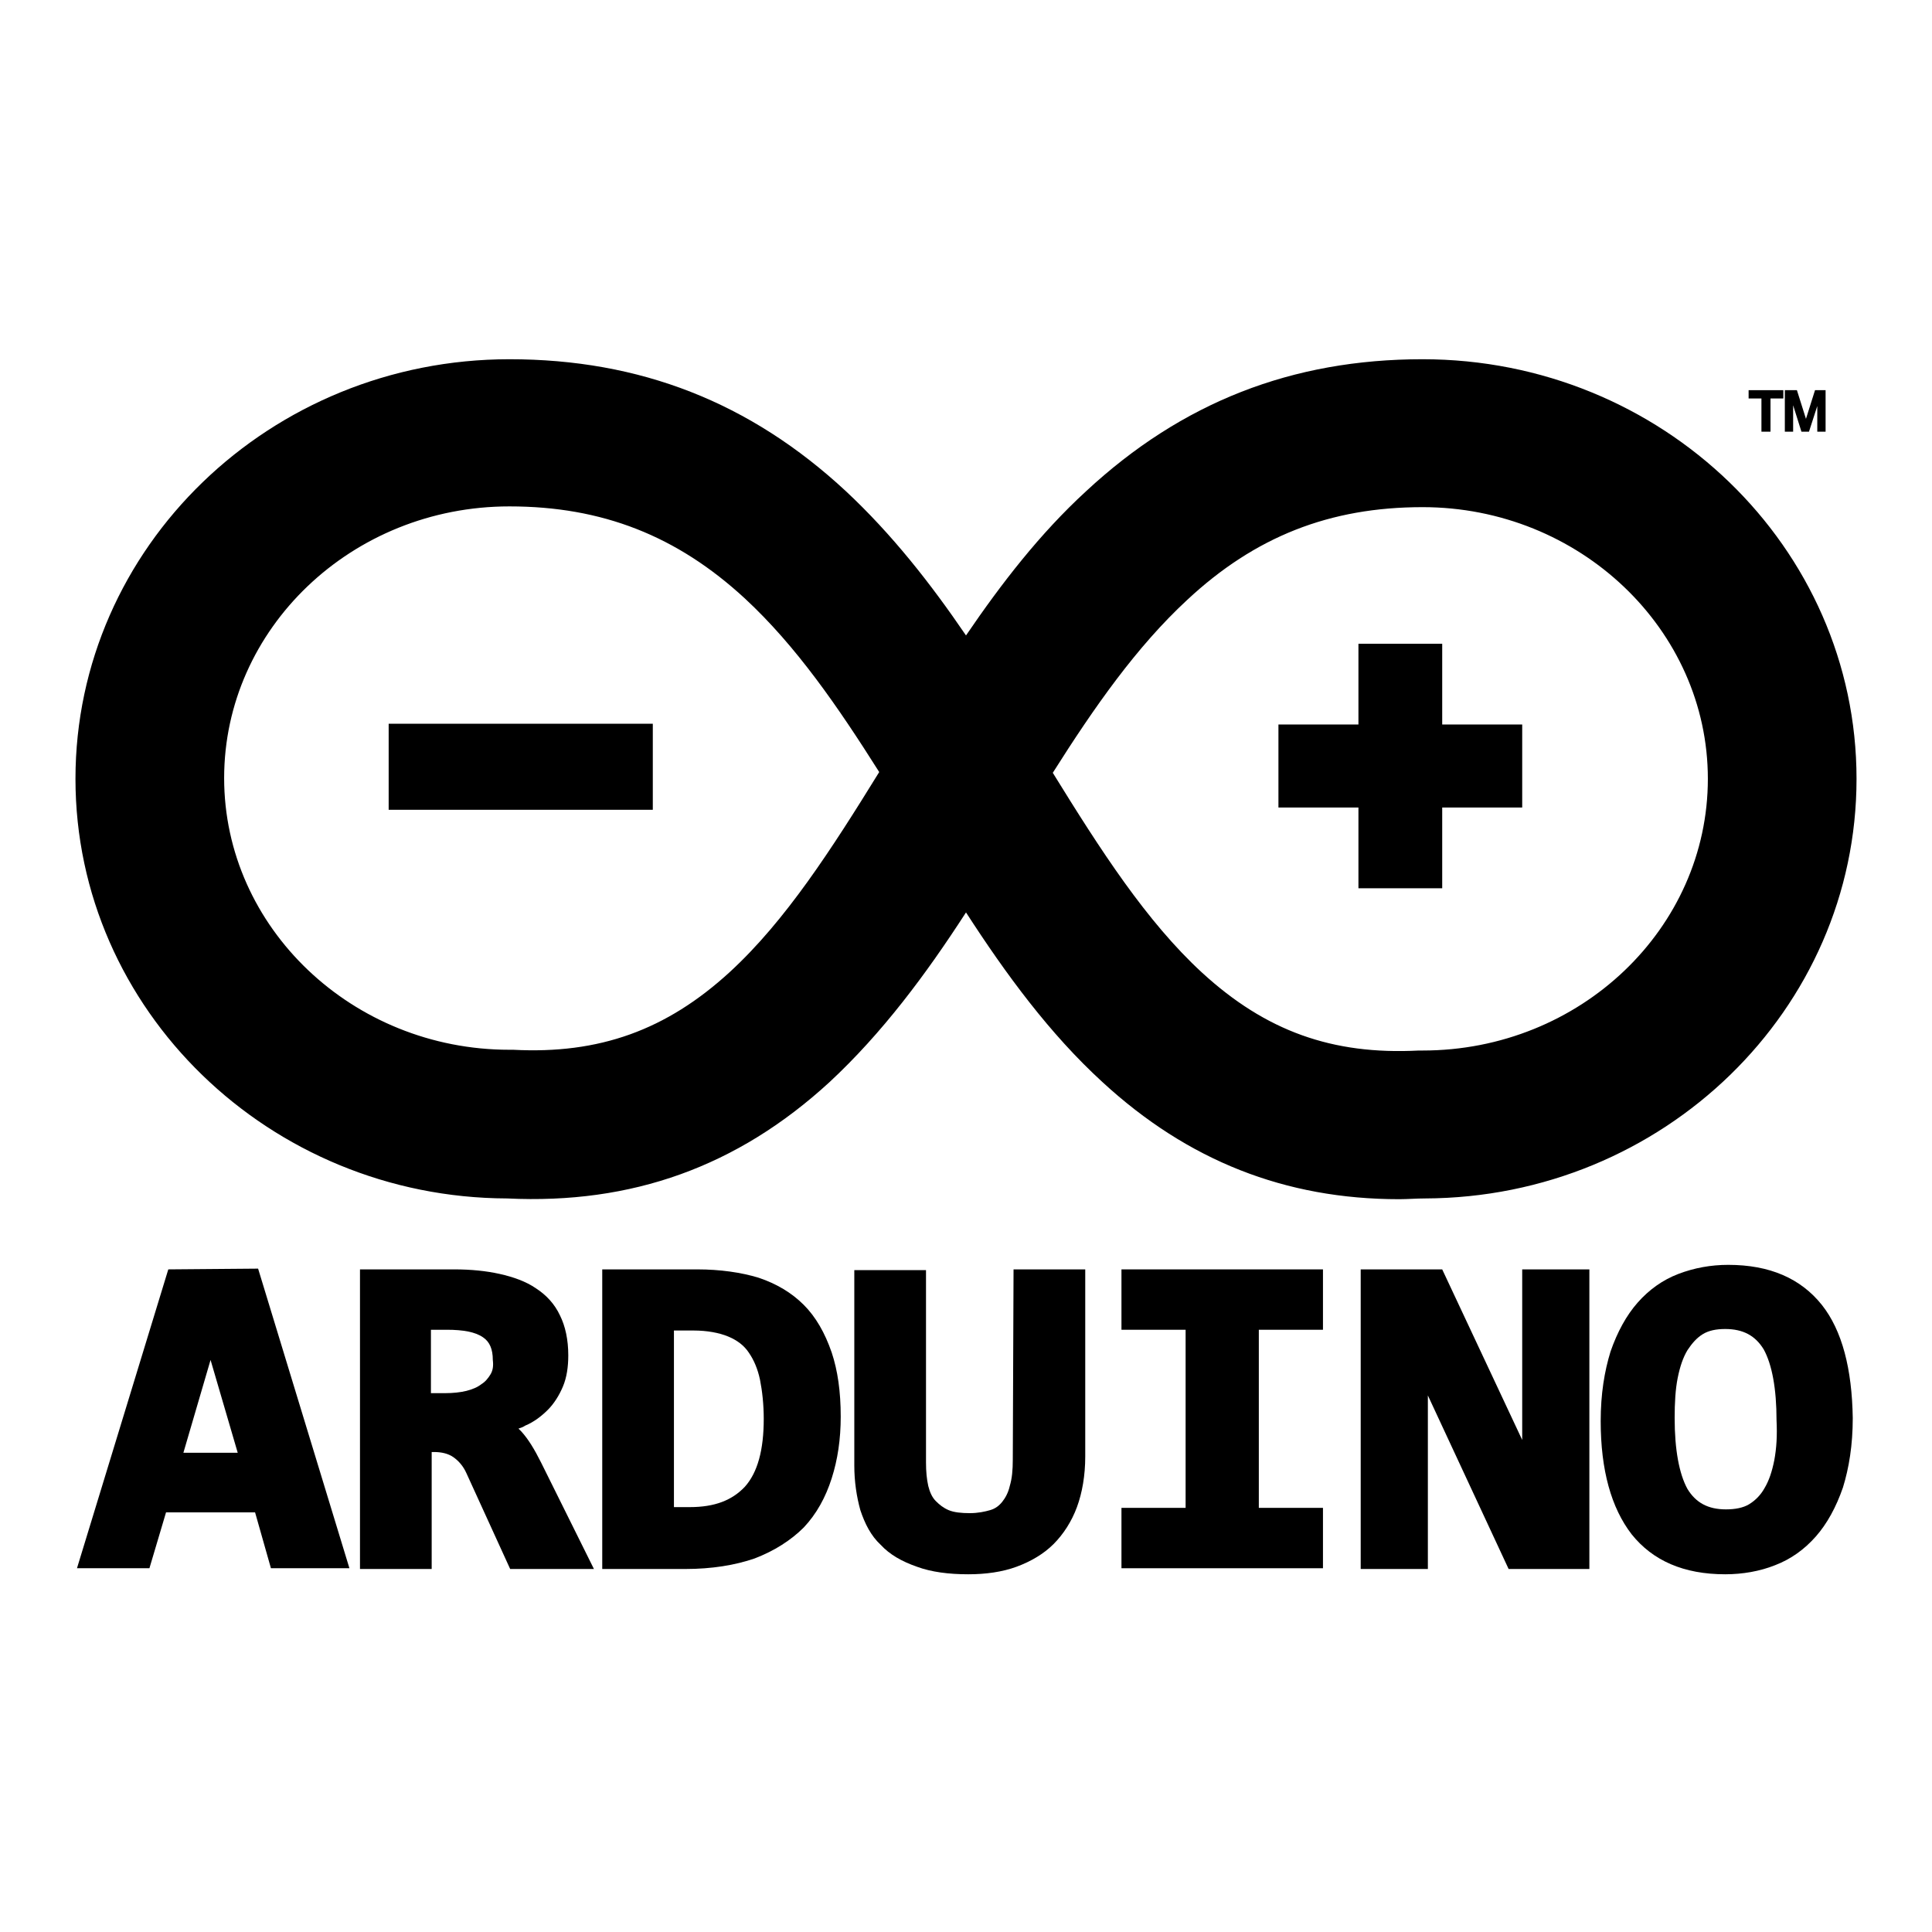 <?xml version="1.0" encoding="utf-8"?>
<!-- Svg Vector Icons : http://www.onlinewebfonts.com/icon -->
<!DOCTYPE svg PUBLIC "-//W3C//DTD SVG 1.1//EN" "http://www.w3.org/Graphics/SVG/1.1/DTD/svg11.dtd">
<svg version="1.1" xmlns="http://www.w3.org/2000/svg" xmlns:xlink="http://www.w3.org/1999/xlink" x="0px" y="0px" viewBox="0 0 256 256" enable-background="new 0 0 256 256" xml:space="preserve">
<g><g><path fill="#000000" d="M22.3,168.2l-12.1,39.6h9.6l2.2-7.4h11.8l2.1,7.4h10.4l-12.1-39.7L22.3,168.2L22.3,168.2z M24.3,192.5l3.6-12.3l3.6,12.3H24.3L24.3,192.5z"/><path fill="#000000" d="M69.1,189.7c-0.1-0.1-0.3-0.3-0.4-0.4c0.3-0.1,0.6-0.2,0.9-0.4c1.2-0.5,2.2-1.3,3-2.1s1.5-1.9,2-3.1c0.5-1.2,0.7-2.6,0.7-4.1c0-2.1-0.4-3.9-1.1-5.3c-0.7-1.5-1.8-2.7-3.2-3.6c-1.3-0.9-3-1.5-4.8-1.9c-1.8-0.4-3.8-0.6-6-0.6H47.7v39.7h9.5v-15.5h0.3c1,0,1.9,0.2,2.6,0.7c0.7,0.5,1.3,1.2,1.7,2.1l5.8,12.7h11.1l-7-14.1C70.8,192,70,190.7,69.1,189.7L69.1,189.7z M65,182.1c-0.3,0.5-0.7,1-1.2,1.3c-0.5,0.4-1.2,0.7-2,0.9c-0.8,0.2-1.8,0.3-2.8,0.3h-1.9v-8.4h2.1c2.2,0,3.8,0.3,4.8,1c0.9,0.6,1.3,1.6,1.3,3C65.4,181,65.3,181.6,65,182.1L65,182.1z"/><path fill="#000000" d="M106.5,172.9c-1.6-1.6-3.6-2.8-6-3.6c-2.3-0.7-5.1-1.1-8.1-1.1H79.8v39.7h11c3.5,0,6.6-0.5,9.2-1.4c2.6-1,4.8-2.4,6.5-4.1c1.7-1.8,2.9-4,3.7-6.5c0.8-2.5,1.2-5.2,1.2-8.2c0-3.3-0.4-6.1-1.2-8.5C109.3,176.6,108.1,174.5,106.5,172.9L106.5,172.9z M98.7,197c-1.7,1.8-4,2.7-7.3,2.7h-2.1v-23.4h2.6c1.8,0,3.4,0.3,4.6,0.8c1.2,0.5,2.1,1.2,2.7,2.1c0.7,1,1.2,2.2,1.5,3.6c0.3,1.5,0.5,3.3,0.5,5.2C101.2,192.1,100.4,195.1,98.7,197L98.7,197z"/><path fill="#000000" d="M134.2,193.4c0,1.4-0.1,2.5-0.4,3.5c-0.2,0.9-0.6,1.6-1,2.1c-0.4,0.5-0.9,0.9-1.6,1.1c-0.7,0.2-1.6,0.4-2.7,0.4c-1.1,0-2.1-0.1-2.8-0.4c-0.7-0.3-1.2-0.7-1.7-1.2c-0.5-0.5-0.8-1.2-1-2c-0.2-0.9-0.3-1.9-0.3-3.1v-25.5h-9.5v25.9c0,2.1,0.3,4.1,0.8,5.9c0.6,1.8,1.4,3.4,2.7,4.6c1.2,1.3,2.8,2.2,4.8,2.9c1.9,0.7,4.2,1,6.8,1c2.3,0,4.5-0.3,6.4-1c1.9-0.7,3.6-1.7,4.9-3c1.3-1.3,2.4-3,3.1-4.9c0.7-1.9,1.1-4.2,1.1-6.7v-24.8h-9.5L134.2,193.4"/><path fill="#000000" d="M148.6,176.2h8.5v23.6h-8.5v8h26.7v-8h-8.5v-23.6h8.5v-8h-26.7V176.2"/><path fill="#000000" d="M201.7,190.8l-10.6-22.6h-10.8v39.7h8.9v-23l10.7,23h10.7v-39.7h-8.9L201.7,190.8"/><path fill="#000000" d="M241.4,172.9c-2.8-3.5-6.9-5.3-12.4-5.3c-2.3,0-4.5,0.4-6.6,1.2c-2.1,0.8-3.9,2.1-5.4,3.8c-1.5,1.7-2.7,3.9-3.6,6.5c-0.8,2.6-1.3,5.6-1.3,9.2c0,6.5,1.4,11.5,4.1,15c2.8,3.5,6.9,5.3,12.4,5.3c2.3,0,4.6-0.4,6.6-1.2c2.1-0.8,3.9-2.1,5.4-3.8c1.5-1.7,2.7-3.9,3.6-6.5c0.8-2.6,1.3-5.6,1.3-9.2C245.4,181.4,244.1,176.3,241.4,172.9L241.4,172.9z M235.1,193.5c-0.3,1.5-0.7,2.7-1.3,3.7c-0.5,0.9-1.2,1.6-2,2.1c-0.8,0.5-1.9,0.7-3.1,0.7c-2.4,0-4-0.9-5.1-2.7c-1.1-2-1.7-5.2-1.7-9.4c0-2,0.1-3.8,0.4-5.3c0.3-1.5,0.7-2.7,1.3-3.7c0.6-0.9,1.2-1.6,2-2.1c0.8-0.5,1.8-0.7,3-0.7c2.4,0,4,0.9,5.1,2.7c1.1,2,1.7,5.2,1.7,9.4C235.5,190.2,235.4,191.9,235.1,193.5L235.1,193.5z"/><path fill="#000000" d="M231.7,52.8h1.7v4.4h1.2v-4.4h1.7v-1.1h-4.6L231.7,52.8"/><path fill="#000000" d="M240.5,51.7l-1.2,3.8l-1.2-3.8h-1.6v5.5h1.1v-3.5l1.1,3.5h1l1.1-3.4v3.4h1.1v-5.5H240.5"/><path fill="#000000" d="M185.4,158.9c-15.1,0-28-5.1-39.3-15.5c-7-6.4-12.8-14.3-18.1-22.5c-5.3,8.2-11.1,16-18.1,22.5c-12.2,11.2-26.2,16.2-42.7,15.4c-31.5-0.1-57.2-25-57.2-55.6c0-30.7,25.8-55.6,57.5-55.6c17.3,0,31.9,5.7,44.6,17.5c6.1,5.7,11.2,12.2,15.9,19.1c4.7-6.9,9.8-13.5,15.9-19.1c12.7-11.8,27.3-17.5,44.6-17.5c31.7,0,57.5,24.9,57.5,55.6c0,30.6-25.6,55.5-57.2,55.6C187.7,158.8,186.5,158.9,185.4,158.9L185.4,158.9z M139.5,102.4c6.3,10.2,12.4,19.7,19.8,26.5c8.4,7.7,17.2,10.9,28.7,10.3l0.5,0c20.9,0,37.8-16.2,37.8-36c0-19.8-17-36-37.8-36c-12.3,0-22.2,3.9-31.2,12.3C150.6,85.7,145,93.7,139.5,102.4L139.5,102.4z M67.5,67.1c-20.9,0-37.8,16.2-37.8,36c0,19.8,17,36,37.8,36l0.5,0c11.4,0.6,20.3-2.6,28.7-10.3c7.4-6.8,13.5-16.3,19.8-26.5c-5.5-8.7-11-16.7-17.8-23C89.7,71,79.8,67.1,67.5,67.1L67.5,67.1z"/><path fill="#000000" d="M191.1,96V85.3h-11.1V96h-10.6v11h10.6v10.7h11.1V107h10.6V96H191.1"/><path fill="#000000" d="M51.5,95.9h35v11.4h-35V95.9z"/></g></g>
</svg>